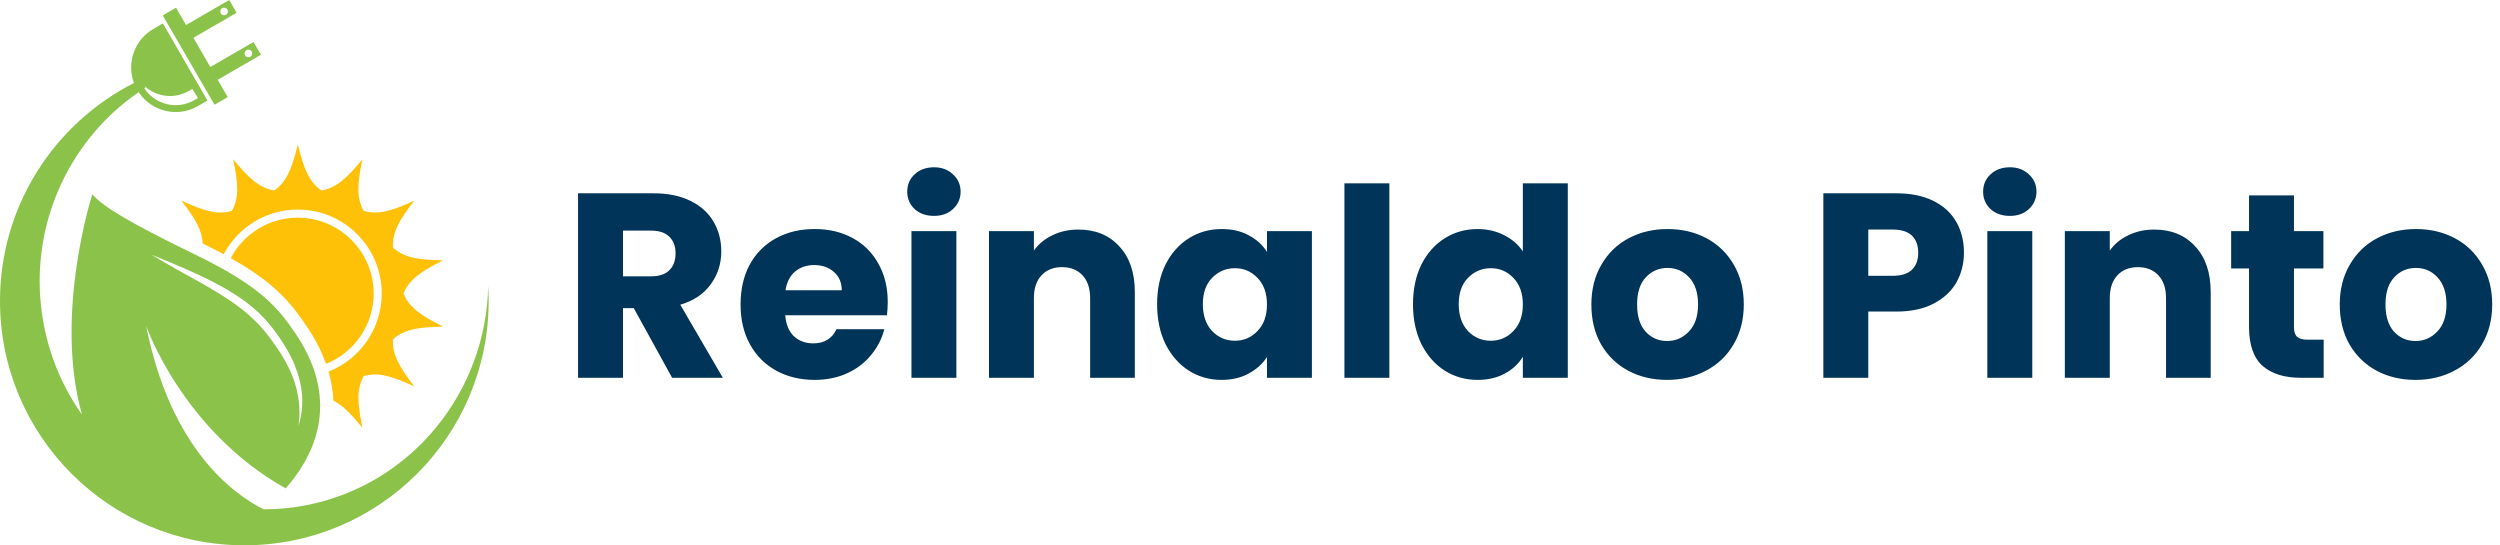<svg width="761" height="166" viewBox="0 0 761 166" fill="none" xmlns="http://www.w3.org/2000/svg">
<path d="M204.6 115L192.92 93.8H189.64V115H175.96V58.84H198.92C203.347 58.84 207.107 59.613 210.2 61.16C213.347 62.707 215.693 64.84 217.24 67.56C218.787 70.227 219.56 73.213 219.56 76.52C219.56 80.253 218.493 83.587 216.36 86.52C214.28 89.453 211.187 91.533 207.08 92.76L220.04 115H204.6ZM189.64 84.12H198.12C200.627 84.12 202.493 83.507 203.72 82.28C205 81.053 205.64 79.32 205.64 77.08C205.64 74.947 205 73.267 203.72 72.04C202.493 70.813 200.627 70.2 198.12 70.2H189.64V84.12ZM270.227 91.96C270.227 93.24 270.148 94.573 269.988 95.96H239.028C239.241 98.733 240.121 100.867 241.668 102.36C243.268 103.8 245.214 104.52 247.508 104.52C250.921 104.52 253.294 103.08 254.628 100.2H269.188C268.441 103.133 267.081 105.773 265.108 108.12C263.188 110.467 260.761 112.307 257.828 113.64C254.894 114.973 251.614 115.64 247.988 115.64C243.614 115.64 239.721 114.707 236.308 112.84C232.894 110.973 230.228 108.307 228.308 104.84C226.388 101.373 225.428 97.32 225.428 92.68C225.428 88.04 226.361 83.987 228.228 80.52C230.148 77.053 232.814 74.387 236.228 72.52C239.641 70.653 243.561 69.72 247.988 69.72C252.308 69.72 256.148 70.627 259.508 72.44C262.868 74.253 265.481 76.84 267.348 80.2C269.268 83.56 270.227 87.48 270.227 91.96ZM256.228 88.36C256.228 86.013 255.428 84.147 253.828 82.76C252.228 81.373 250.228 80.68 247.828 80.68C245.534 80.68 243.588 81.347 241.988 82.68C240.441 84.013 239.481 85.907 239.108 88.36H256.228ZM284.324 65.72C281.924 65.72 279.951 65.027 278.404 63.64C276.911 62.2 276.164 60.44 276.164 58.36C276.164 56.227 276.911 54.467 278.404 53.08C279.951 51.64 281.924 50.92 284.324 50.92C286.671 50.92 288.591 51.64 290.084 53.08C291.631 54.467 292.404 56.227 292.404 58.36C292.404 60.44 291.631 62.2 290.084 63.64C288.591 65.027 286.671 65.72 284.324 65.72ZM291.124 70.36V115H277.444V70.36H291.124ZM328.238 69.88C333.465 69.88 337.625 71.587 340.718 75C343.865 78.36 345.438 83 345.438 88.92V115H331.838V90.76C331.838 87.773 331.065 85.453 329.518 83.8C327.971 82.147 325.891 81.32 323.278 81.32C320.665 81.32 318.585 82.147 317.038 83.8C315.491 85.453 314.718 87.773 314.718 90.76V115H301.038V70.36H314.718V76.28C316.105 74.307 317.971 72.76 320.318 71.64C322.665 70.467 325.305 69.88 328.238 69.88ZM352.224 92.6C352.224 88.013 353.078 83.987 354.784 80.52C356.544 77.053 358.918 74.387 361.904 72.52C364.891 70.653 368.224 69.72 371.904 69.72C375.051 69.72 377.798 70.36 380.144 71.64C382.544 72.92 384.384 74.6 385.664 76.68V70.36H399.344V115H385.664V108.68C384.331 110.76 382.464 112.44 380.064 113.72C377.718 115 374.971 115.64 371.824 115.64C368.198 115.64 364.891 114.707 361.904 112.84C358.918 110.92 356.544 108.227 354.784 104.76C353.078 101.24 352.224 97.187 352.224 92.6ZM385.664 92.68C385.664 89.267 384.704 86.573 382.784 84.6C380.918 82.627 378.624 81.64 375.904 81.64C373.184 81.64 370.864 82.627 368.944 84.6C367.078 86.52 366.144 89.187 366.144 92.6C366.144 96.013 367.078 98.733 368.944 100.76C370.864 102.733 373.184 103.72 375.904 103.72C378.624 103.72 380.918 102.733 382.784 100.76C384.704 98.787 385.664 96.093 385.664 92.68ZM422.921 55.8V115H409.241V55.8H422.921ZM430.115 92.6C430.115 88.013 430.968 83.987 432.675 80.52C434.435 77.053 436.808 74.387 439.795 72.52C442.782 70.653 446.115 69.72 449.795 69.72C452.728 69.72 455.395 70.333 457.795 71.56C460.248 72.787 462.168 74.44 463.555 76.52V55.8H477.235V115H463.555V108.6C462.275 110.733 460.435 112.44 458.035 113.72C455.688 115 452.942 115.64 449.795 115.64C446.115 115.64 442.782 114.707 439.795 112.84C436.808 110.92 434.435 108.227 432.675 104.76C430.968 101.24 430.115 97.187 430.115 92.6ZM463.555 92.68C463.555 89.267 462.595 86.573 460.675 84.6C458.808 82.627 456.515 81.64 453.795 81.64C451.075 81.64 448.755 82.627 446.835 84.6C444.968 86.52 444.035 89.187 444.035 92.6C444.035 96.013 444.968 98.733 446.835 100.76C448.755 102.733 451.075 103.72 453.795 103.72C456.515 103.72 458.808 102.733 460.675 100.76C462.595 98.787 463.555 96.093 463.555 92.68ZM507.452 115.64C503.079 115.64 499.132 114.707 495.612 112.84C492.145 110.973 489.399 108.307 487.372 104.84C485.399 101.373 484.412 97.32 484.412 92.68C484.412 88.093 485.425 84.067 487.452 80.6C489.479 77.08 492.252 74.387 495.772 72.52C499.292 70.653 503.239 69.72 507.612 69.72C511.985 69.72 515.932 70.653 519.452 72.52C522.972 74.387 525.745 77.08 527.772 80.6C529.799 84.067 530.812 88.093 530.812 92.68C530.812 97.267 529.772 101.32 527.692 104.84C525.665 108.307 522.865 110.973 519.292 112.84C515.772 114.707 511.825 115.64 507.452 115.64ZM507.452 103.8C510.065 103.8 512.279 102.84 514.092 100.92C515.959 99 516.892 96.253 516.892 92.68C516.892 89.107 515.985 86.36 514.172 84.44C512.412 82.52 510.225 81.56 507.612 81.56C504.945 81.56 502.732 82.52 500.972 84.44C499.212 86.307 498.332 89.053 498.332 92.68C498.332 96.253 499.185 99 500.892 100.92C502.652 102.84 504.839 103.8 507.452 103.8ZM597.823 76.92C597.823 80.173 597.076 83.16 595.583 85.88C594.089 88.547 591.796 90.707 588.703 92.36C585.609 94.013 581.769 94.84 577.183 94.84H568.703V115H555.023V58.84H577.183C581.663 58.84 585.449 59.613 588.543 61.16C591.636 62.707 593.956 64.84 595.503 67.56C597.049 70.28 597.823 73.4 597.823 76.92ZM576.143 83.96C578.756 83.96 580.703 83.347 581.983 82.12C583.263 80.893 583.903 79.16 583.903 76.92C583.903 74.68 583.263 72.947 581.983 71.72C580.703 70.493 578.756 69.88 576.143 69.88H568.703V83.96H576.143ZM611.824 65.72C609.424 65.72 607.451 65.027 605.904 63.64C604.411 62.2 603.664 60.44 603.664 58.36C603.664 56.227 604.411 54.467 605.904 53.08C607.451 51.64 609.424 50.92 611.824 50.92C614.171 50.92 616.091 51.64 617.584 53.08C619.131 54.467 619.904 56.227 619.904 58.36C619.904 60.44 619.131 62.2 617.584 63.64C616.091 65.027 614.171 65.72 611.824 65.72ZM618.624 70.36V115H604.944V70.36H618.624ZM655.738 69.88C660.965 69.88 665.125 71.587 668.218 75C671.365 78.36 672.938 83 672.938 88.92V115H659.338V90.76C659.338 87.773 658.565 85.453 657.018 83.8C655.471 82.147 653.391 81.32 650.778 81.32C648.165 81.32 646.085 82.147 644.538 83.8C642.991 85.453 642.218 87.773 642.218 90.76V115H628.538V70.36H642.218V76.28C643.605 74.307 645.471 72.76 647.818 71.64C650.165 70.467 652.805 69.88 655.738 69.88ZM707.324 103.4V115H700.364C695.404 115 691.538 113.8 688.764 111.4C685.991 108.947 684.604 104.973 684.604 99.48V81.72H679.164V70.36H684.604V59.48H698.284V70.36H707.244V81.72H698.284V99.64C698.284 100.973 698.604 101.933 699.244 102.52C699.884 103.107 700.951 103.4 702.444 103.4H707.324ZM735.264 115.64C730.891 115.64 726.944 114.707 723.424 112.84C719.958 110.973 717.211 108.307 715.184 104.84C713.211 101.373 712.224 97.32 712.224 92.68C712.224 88.093 713.238 84.067 715.264 80.6C717.291 77.08 720.064 74.387 723.584 72.52C727.104 70.653 731.051 69.72 735.424 69.72C739.798 69.72 743.744 70.653 747.264 72.52C750.784 74.387 753.558 77.08 755.584 80.6C757.611 84.067 758.624 88.093 758.624 92.68C758.624 97.267 757.584 101.32 755.504 104.84C753.478 108.307 750.678 110.973 747.104 112.84C743.584 114.707 739.638 115.64 735.264 115.64ZM735.264 103.8C737.878 103.8 740.091 102.84 741.904 100.92C743.771 99 744.704 96.253 744.704 92.68C744.704 89.107 743.798 86.36 741.984 84.44C740.224 82.52 738.038 81.56 735.424 81.56C732.758 81.56 730.544 82.52 728.784 84.44C727.024 86.307 726.144 89.053 726.144 92.68C726.144 96.253 726.998 99 728.704 100.92C730.464 102.84 732.651 103.8 735.264 103.8Z" fill="#003459"/>
<path d="M134.881 99.433C127.977 95.969 124.528 93.517 122.823 89.344C124.521 85.164 127.969 82.705 134.881 79.241C127.162 79.121 122.982 78.396 119.624 75.378C119.36 70.874 121.397 67.169 126.12 61.049C119.118 64.294 115.036 65.456 110.705 64.188C108.51 60.257 108.736 56.017 110.336 48.464C105.431 54.432 102.255 57.239 97.818 57.971C94.128 55.39 92.491 51.467 90.65 43.974C88.824 51.474 87.179 55.39 83.482 57.971C79.045 57.239 75.868 54.432 70.964 48.464C72.556 56.017 72.782 60.25 70.594 64.188C66.271 65.448 62.189 64.294 55.179 61.049C59.457 66.58 61.525 70.149 61.676 74.103C64 75.235 66.12 76.329 68.082 77.385C72.382 69.304 80.894 63.788 90.657 63.788C104.744 63.788 116.198 75.25 116.198 89.352C116.198 100.142 109.475 109.392 99.999 113.127C100.881 116.183 101.342 119.111 101.47 121.918C104.269 123.359 106.872 126.007 110.336 130.218C108.744 122.665 108.517 118.432 110.705 114.486C115.036 113.225 119.118 114.387 126.12 117.632C121.397 111.513 119.36 107.793 119.624 103.296C122.974 100.278 127.162 99.553 134.881 99.433Z" fill="#FFC107"/>
<path d="M90.65 66.248C81.799 66.248 74.11 71.251 70.232 78.57C83.64 86.13 88.409 92.053 93.253 99.176C95.977 103.183 97.924 107.053 99.236 110.773C107.732 107.363 113.746 99.048 113.746 89.352C113.746 76.615 103.386 66.256 90.657 66.256L90.65 66.248Z" fill="#FFC107"/>
<path d="M69.319 29.548L66.271 24.281L79.422 16.668L77.174 12.782L64.022 20.395L58.876 11.499L72.028 3.886L69.779 0L56.628 7.613L53.58 2.347L49.543 4.686L65.29 31.887L69.327 29.548H69.319ZM75.023 15.272C75.582 14.947 76.291 15.136 76.615 15.694C76.94 16.253 76.751 16.962 76.193 17.286C75.635 17.611 74.925 17.422 74.601 16.864C74.276 16.305 74.465 15.596 75.023 15.272ZM67.629 2.49C68.187 2.166 68.897 2.354 69.221 2.913C69.546 3.471 69.357 4.18 68.799 4.505C68.24 4.829 67.531 4.64 67.206 4.082C66.882 3.524 67.071 2.814 67.629 2.49Z" fill="#8BC34A"/>
<path d="M148.606 86.99C148.025 119.02 125.547 147.398 93.374 153.759C88.967 154.634 84.576 155.034 80.245 155.034C71.16 150.507 51.95 136.729 44.487 99.206C44.487 99.206 55.549 131.093 86.96 148.666C94.573 140.057 104.631 123.117 89.903 101.44C84.493 93.479 79.181 87.103 59.654 77.611C40.126 68.127 31.185 62.928 28.114 59.103C28.114 59.103 16.305 95.562 24.945 126.166C19.346 118.266 15.287 109.045 13.34 98.859C7.945 70.662 20.184 43.167 42.209 28.061C46.147 33.969 54.025 35.886 60.25 32.286L63.162 30.596L49.581 7.13L46.668 8.821C40.918 12.148 38.557 19.044 40.7 25.081L40.783 25.262C16.592 37.546 0 62.634 0 91.616C0 132.7 33.305 165.99 74.374 165.99C115.444 165.99 148.749 132.692 148.749 91.616C148.749 90.061 148.704 88.522 148.598 86.99H148.606ZM54.734 81.105C57.563 82.357 60.446 83.587 63.237 84.991C68.821 87.775 74.329 90.982 78.985 95.418C81.301 97.637 83.293 100.164 85.066 102.76C86.802 105.363 88.499 108.11 89.676 111.075C90.288 112.546 90.786 114.071 91.186 115.61C91.548 117.164 91.819 118.734 91.948 120.318C92.038 121.903 92.023 123.495 91.85 125.064C91.653 126.634 91.314 128.165 90.846 129.652C91.782 123.464 90.544 117.3 87.865 111.89C86.537 109.166 84.915 106.623 83.097 104.148C81.309 101.666 79.43 99.312 77.227 97.252C75.076 95.147 72.662 93.298 70.134 91.585C67.621 89.85 64.965 88.303 62.309 86.741C59.631 85.21 56.907 83.753 54.191 82.229C51.482 80.69 48.773 79.166 46.125 77.536C49.03 78.668 51.889 79.898 54.742 81.12L54.734 81.105ZM48.788 28.838C51.738 29.623 54.817 29.216 57.465 27.684L58.544 27.058L60.265 29.842L59.186 30.468C56.545 32 53.459 32.407 50.508 31.623C47.8 30.898 45.506 29.238 43.959 26.922C44.065 26.854 44.17 26.778 44.284 26.71L44.095 26.288C45.423 27.488 47.015 28.363 48.788 28.838Z" fill="#8BC34A"/>
</svg>
